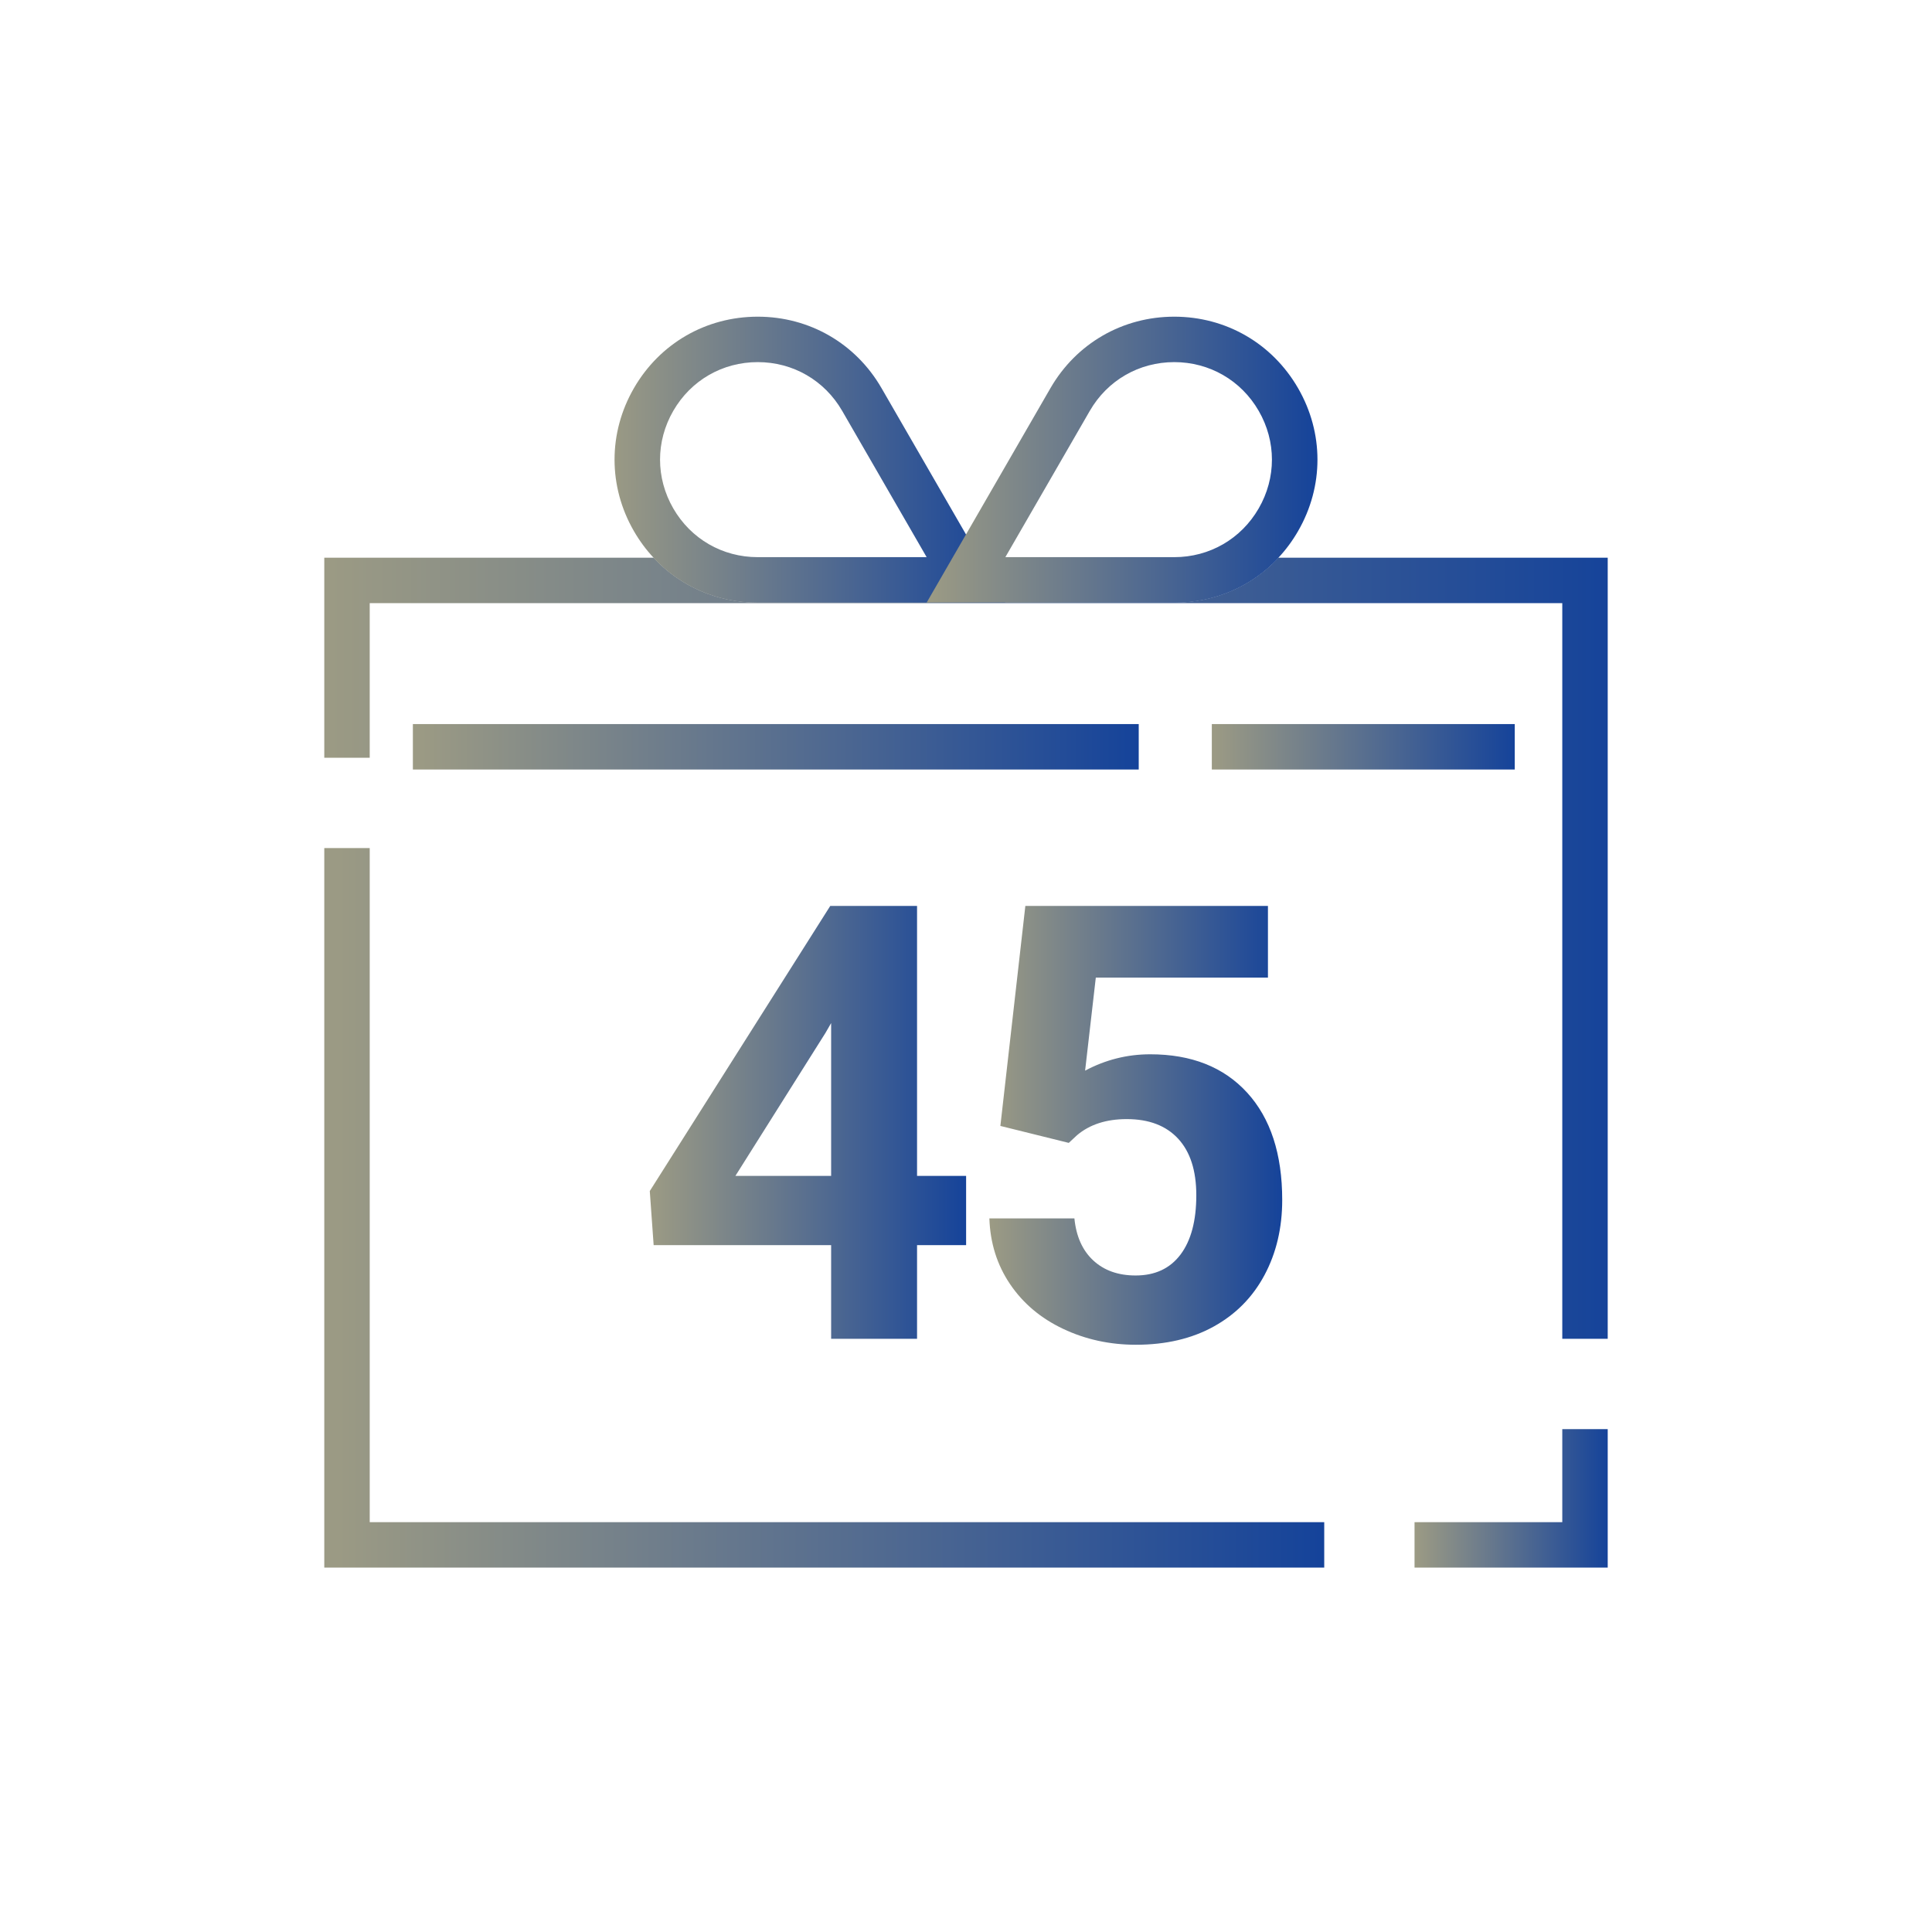 <svg id="Layer_1" viewBox="0 0 850.394 850.394" xmlns="http://www.w3.org/2000/svg" data-name="Layer 1" width="300" height="300" version="1.1" xmlns:xlink="http://www.w3.org/1999/xlink" xmlns:svgjs="http://svgjs.dev/svgjs"><g width="100%" height="100%" transform="matrix(1,0,0,1,0,0)"><g fill="rgb(0,0,0)"><g><g><g><path d="m287.667 245.47c11.71 12.57 28.06 19.77 45.86 19.77h183.34c17.8 0 34.15-7.2 45.86-19.77h-275.06z" fill="url(#SvgjsLinearGradient1029)" fill-opacity="1" data-original-color="#000000ff" stroke="none" stroke-opacity="1"/><path d="m707.657 629.051v60.95h-85.03v-20h65.03v-40.95z" fill="url(#SvgjsLinearGradient1029)" fill-opacity="1" data-original-color="#000000ff" stroke="none" stroke-opacity="1"/><path d="m582.877 670v20h-440.14v-316.71h20v296.71z" fill="url(#SvgjsLinearGradient1029)" fill-opacity="1" data-original-color="#000000ff" stroke="none" stroke-opacity="1"/><path d="m707.657 245.47v343.82h-20v-323.82h-524.92v68.07h-20v-88.07h144.93c11.71 12.57 28.06 19.77 45.86 19.77h183.34c17.8 0 34.15-7.2 45.86-19.77h144.93z" fill="url(#SvgjsLinearGradient1029)" fill-opacity="1" data-original-color="#000000ff" stroke="none" stroke-opacity="1"/></g><g><path d="m431.097 245.47-5.9-10.23-37.18-64.39c-11.37-19.7-31.75-31.46-54.49-31.46-11.37 0-22.16 2.94-31.52 8.34-9.36 5.41-17.29 13.27-22.98 23.12-11.37 19.71-11.37 43.23 0 62.93 2.48 4.29 5.37 8.2 8.64 11.69 11.71 12.57 28.06 19.77 45.86 19.77h108.99l-11.42-19.77zm-134.75-64.62c7.76-13.44 21.66-21.46 37.18-21.46 15.51 0 29.41 8.02 37.17 21.46l37.18 64.39h-74.35c-15.52 0-29.42-8.02-37.18-21.46-7.76-13.44-7.76-29.49 0-42.93z" fill="url(#SvgjsLinearGradient1029)" fill-opacity="1" data-original-color="#000000ff" stroke="none" stroke-opacity="1"/><path d="m571.357 170.851c-11.37-19.7-31.74-31.46-54.49-31.46s-43.12 11.76-54.5 31.46l-37.17 64.39-5.91 10.23-11.41 19.77h108.99c17.8 0 34.15-7.2 45.86-19.77 3.26-3.49 6.16-7.4 8.63-11.69 5.69-9.85 8.54-20.66 8.54-31.46 0-10.81-2.85-21.62-8.54-31.47zm-91.67 10c7.76-13.44 21.66-21.46 37.18-21.46 7.76 0 15.11 2.01 21.49 5.69 6.39 3.68 11.8 9.05 15.68 15.77 7.76 13.44 7.76 29.49 0 42.93s-21.65 21.46-37.17 21.46h-74.35l37.17-64.39z" fill="url(#SvgjsLinearGradient1029)" fill-opacity="1" data-original-color="#000000ff" stroke="none" stroke-opacity="1"/></g></g><path d="m181.733 318.711h319.492v20h-319.492z" fill="url(#SvgjsLinearGradient1029)" fill-opacity="1" data-original-color="#000000ff" stroke="none" stroke-opacity="1"/><path d="m533.399 318.711h133.34v20h-133.34z" fill="url(#SvgjsLinearGradient1029)" fill-opacity="1" data-original-color="#000000ff" stroke="none" stroke-opacity="1"/></g><g><path d="m403.653 517.58h21.592v30.49h-21.592v41.221h-37.818v-41.221h-78.123l-1.701-23.816 79.432-125.494h38.211v118.82zm-79.955 0h42.137v-67.262l-2.486 4.318-39.65 62.943z" fill="url(#SvgjsLinearGradient1029)" fill-opacity="1" data-original-color="#000000ff" stroke="none" stroke-opacity="1"/><path d="m440.328 495.596 10.992-96.836h106.781v31.537h-75.768l-4.711 40.959c8.984-4.797 18.537-7.197 28.658-7.197 18.145 0 32.365 5.627 42.66 16.881 10.293 11.254 15.441 27.002 15.441 47.24 0 12.301-2.597 23.314-7.786 33.041-5.191 9.729-12.628 17.273-22.311 22.639s-21.113 8.049-34.285 8.049c-11.516 0-22.203-2.336-32.06-7.002-9.859-4.666-17.645-11.23-23.358-19.693-5.715-8.461-8.747-18.102-9.095-28.92h37.426c.785 7.939 3.554 14.111 8.31 18.516 4.754 4.406 10.97 6.609 18.648 6.609 8.549 0 15.135-3.076 19.76-9.227 4.623-6.15 6.936-14.852 6.936-26.105 0-10.816-2.662-19.105-7.982-24.863-5.322-5.758-12.869-8.637-22.639-8.637-8.986 0-16.271 2.356-21.854 7.066l-3.664 3.402-30.098-7.459z" fill="url(#SvgjsLinearGradient1029)" fill-opacity="1" data-original-color="#000000ff" stroke="none" stroke-opacity="1"/></g></g></g><defs><linearGradient id="SvgjsLinearGradient1029"><stop stop-opacity="1" stop-color="#9b9a84" offset="0.01"/><stop stop-opacity="1" stop-color="#15439a" offset="1"/></linearGradient></defs></svg>
